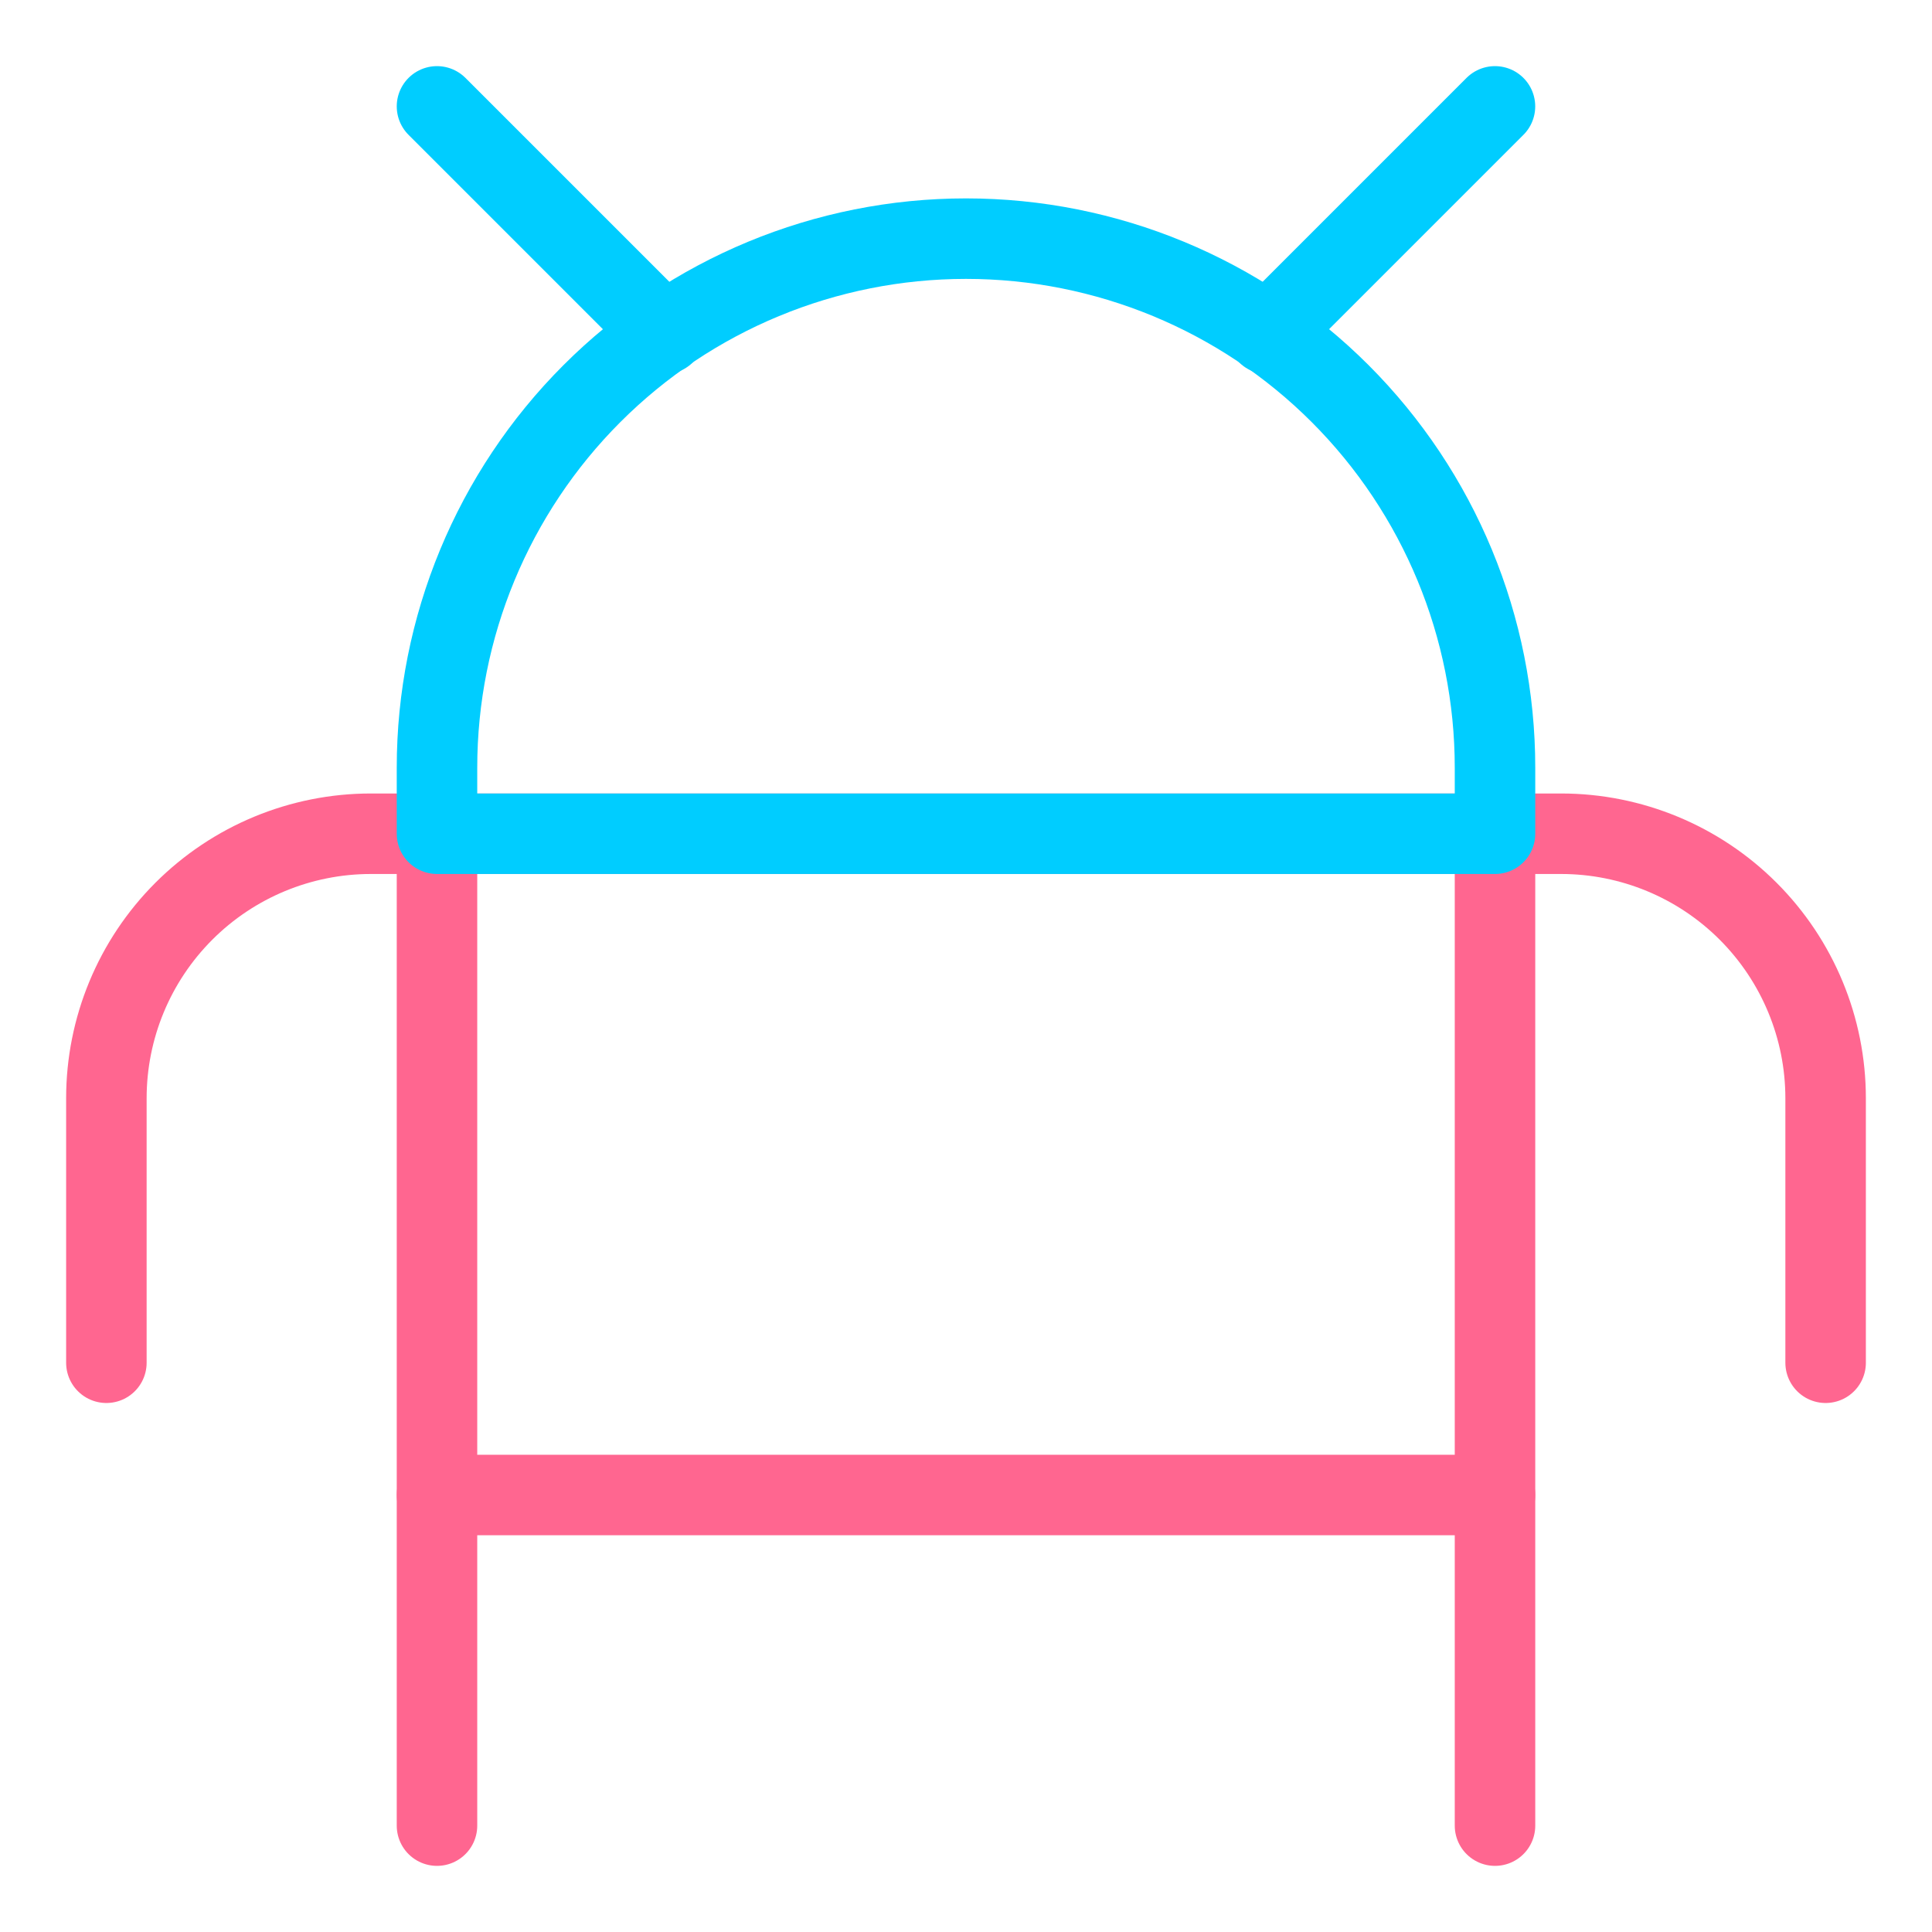 <svg xmlns="http://www.w3.org/2000/svg" fill="none" viewBox="-1 -1 48 48" id="Android-Logo--Streamline-Core-Neon.svg" height="48" width="48"><desc>Android Logo Streamline Icon: https://streamlinehq.com</desc><g id="android--android-code-apps-bugdroid-programming"><path id="Vector" stroke="#ff6690" stroke-linecap="round" stroke-linejoin="round" d="M9.857 44.357V19.714" stroke-width="2"></path><path id="Vector_2" stroke="#ff6690" stroke-linecap="round" stroke-linejoin="round" d="M36.143 19.714v24.643" stroke-width="2"></path><path id="Vector_3" stroke="#ff6690" stroke-linecap="round" stroke-linejoin="round" d="M9.857 36.143h26.286" stroke-width="2"></path><path id="Vector_4" stroke="#ff6690" stroke-linecap="round" stroke-linejoin="round" d="M1.643 32.857V26.286c0 -1.743 0.692 -3.414 1.925 -4.647C4.8 20.407 6.471 19.714 8.214 19.714h29.571c1.743 0 3.414 0.692 4.647 1.925 1.232 1.232 1.925 2.904 1.925 4.647v6.571" stroke-width="2"></path><path id="Vector_5" stroke="#00cdff" stroke-linecap="round" stroke-linejoin="round" d="M36.142 1.643 30.491 7.294" stroke-width="2"></path><path id="Vector_6" stroke="#00cdff" stroke-linecap="round" stroke-linejoin="round" d="m9.857 1.643 5.651 5.651" stroke-width="2"></path><path id="Vector_7" stroke="#00cdff" stroke-linecap="round" stroke-linejoin="round" d="M13.707 8.778C11.242 11.243 9.857 14.586 9.857 18.071V19.714h26.286v-1.643c0 -3.486 -1.385 -6.829 -3.849 -9.293C29.829 6.313 26.486 4.929 23 4.929s-6.829 1.385 -9.293 3.849Z" stroke-width="2"></path></g></svg>